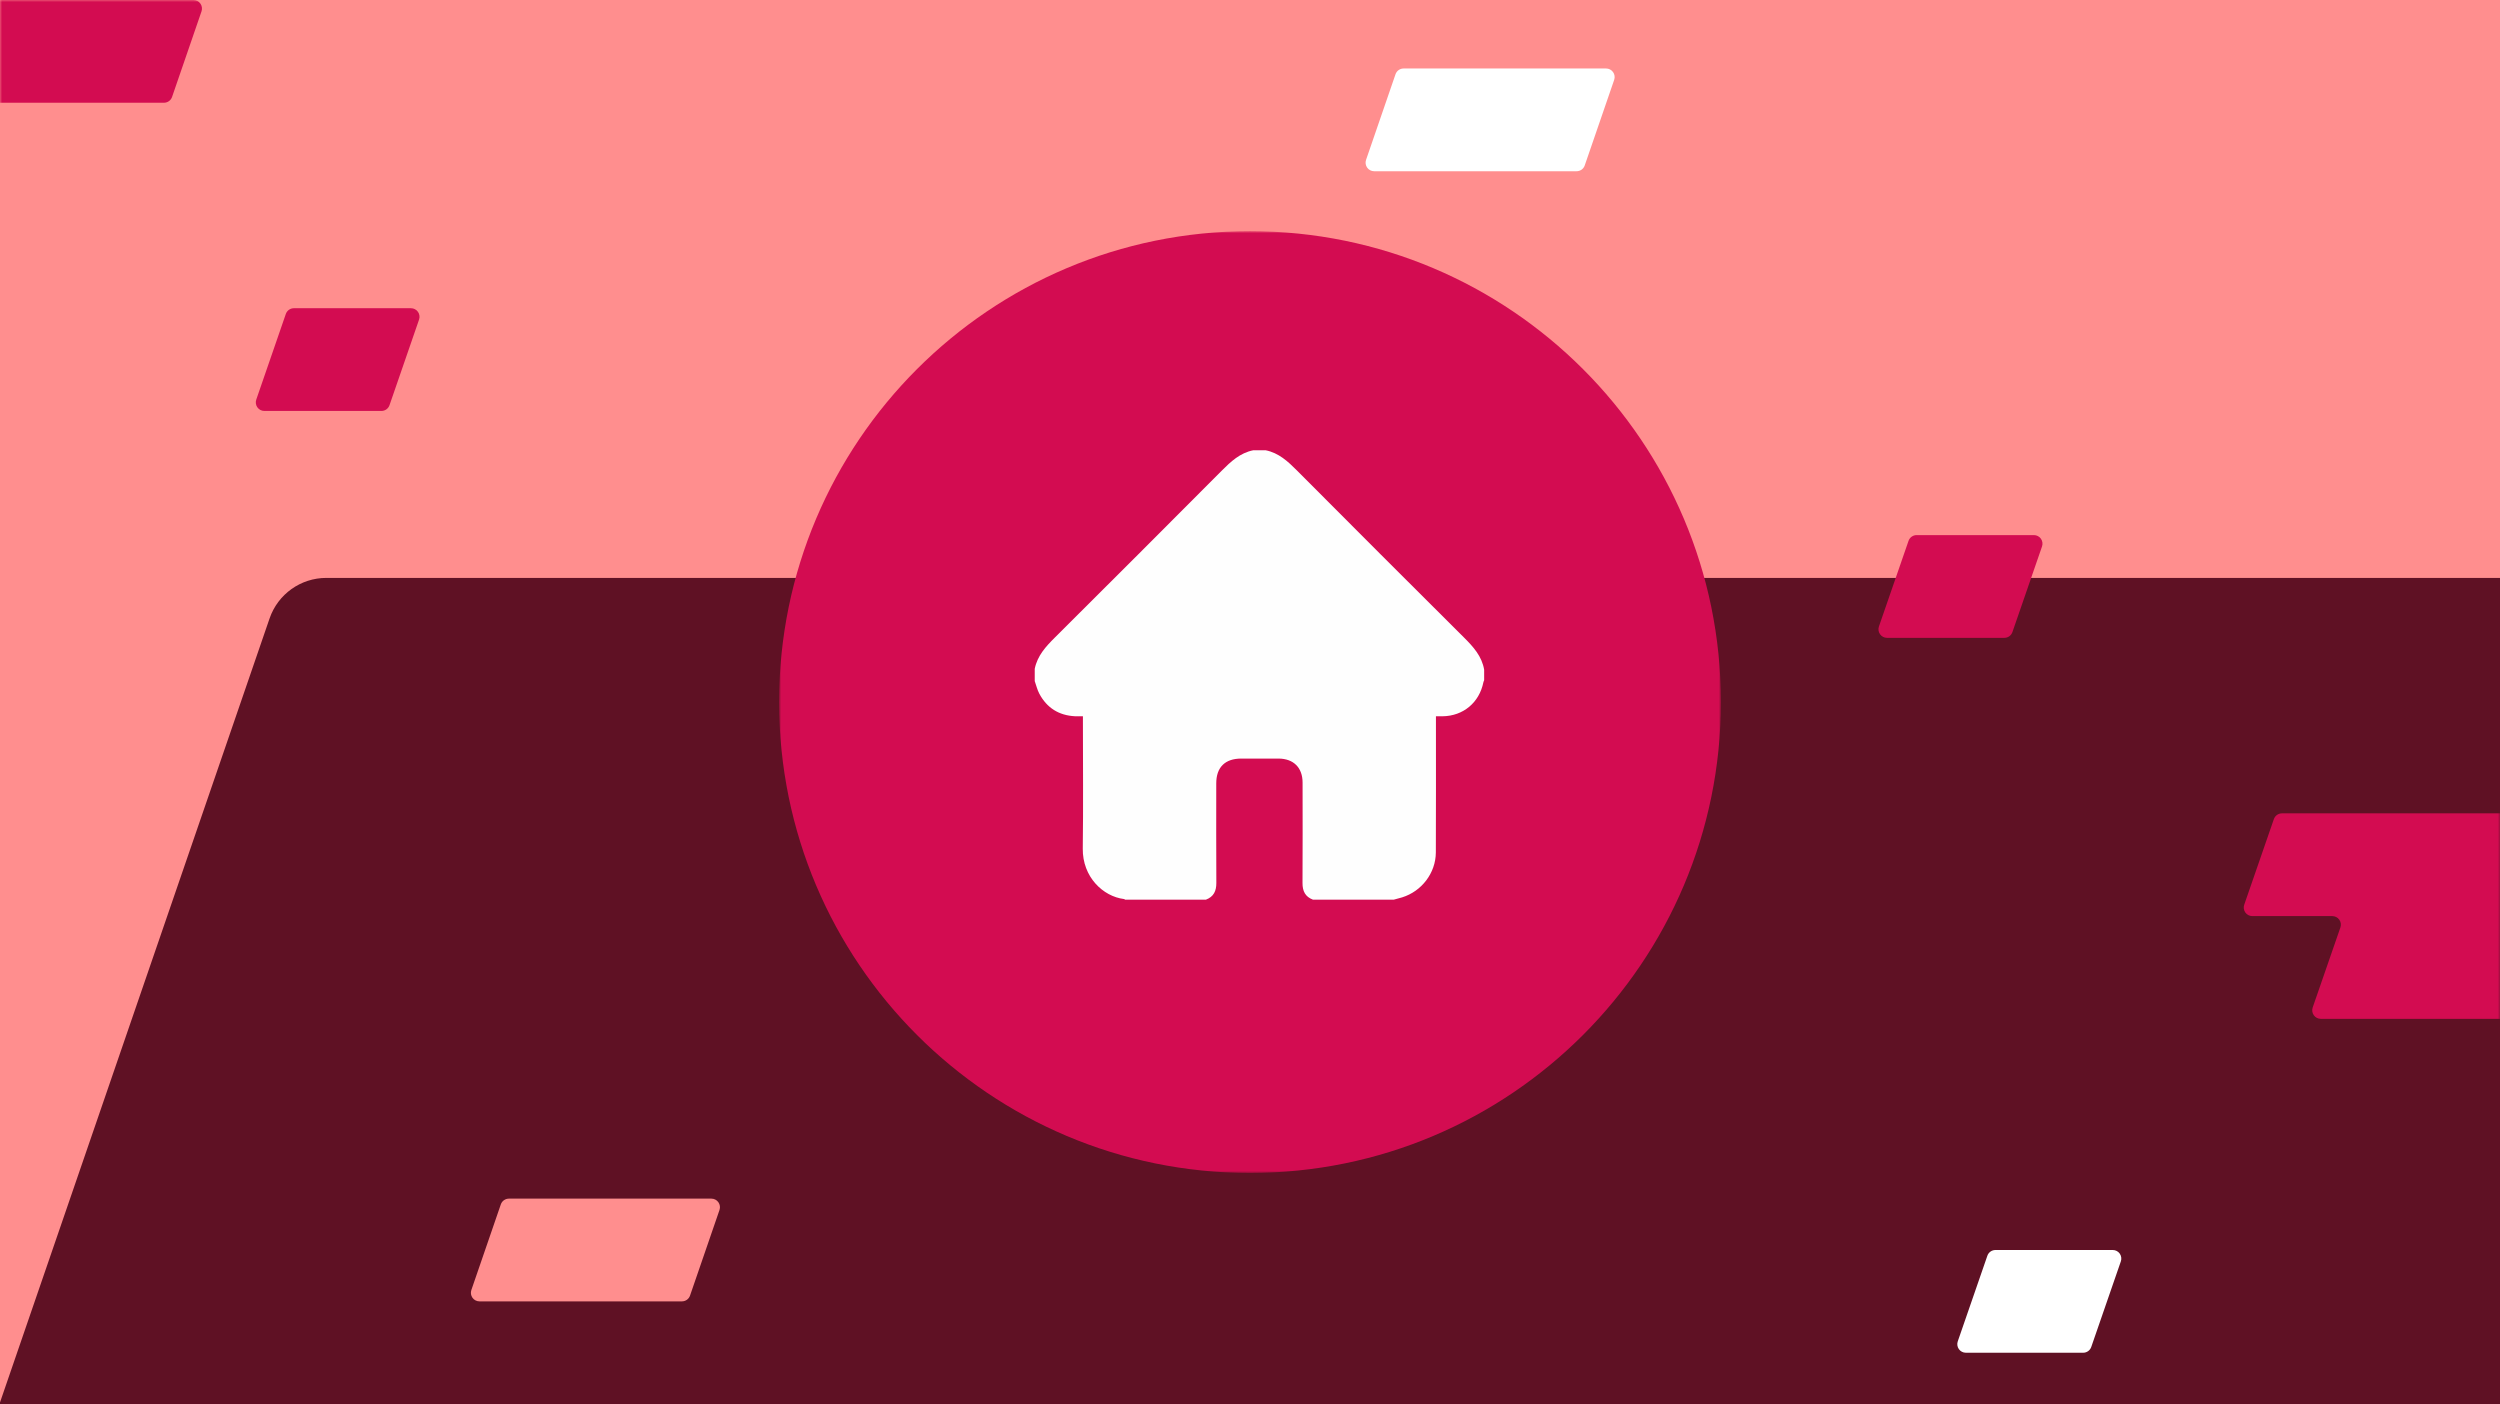 <svg xmlns="http://www.w3.org/2000/svg" xmlns:xlink="http://www.w3.org/1999/xlink" width="584" height="328" viewBox="0 0 584 328"><defs><polygon id="a" points="0 0 584 0 584 328 0 328"/><polygon id="c" points="0 0 584 0 584 328 0 328"/><polygon id="e" points="0 0 220 0 220 220 0 220"/></defs><g fill="none" fill-rule="evenodd" transform="translate(-101)"><polygon fill="#FF8E8E" fill-rule="nonzero" points="0 0 584 0 584 328 0 328" transform="translate(101)"/><path fill="#5F1124" fill-rule="nonzero" d="M2393.177,5.3 L2229.42,481.536 C2227.474,487.198 2222.149,491.001 2216.162,491.001 L0,491.001 L0,2.27373675e-13 L2389.395,2.27373675e-13 C2390.687,2.27373675e-13 2391.9,0.625 2392.65,1.677 C2393.394,2.728 2393.597,4.078 2393.177,5.3 Z" transform="rotate(180 1196.697 313)"/><g transform="translate(101)"><mask id="b" fill="#fff"><use xlink:href="#a"/></mask><g fill="#D30C51" fill-rule="nonzero" mask="url(#b)"><path d="M58.075,2.65 L51.193,22.65 C50.915,23.458 50.155,24 49.302,24 L2.001,24 C1.354,24 0.748,23.688 0.372,23.162 C-0.003,22.636 -0.101,21.961 0.109,21.35 L6.991,1.35 C7.268,0.543 8.027,0.001 8.881,0 L56.183,0 C56.829,0 57.435,0.312 57.811,0.838 C58.186,1.364 58.285,2.039 58.075,2.65 Z M108.892,74.653 L101.989,94.653 C101.71,95.459 100.951,96 100.099,96 L72.754,96 C72.107,96 71.501,95.687 71.126,95.161 C70.75,94.634 70.653,93.959 70.864,93.348 L77.766,73.348 C78.044,72.542 78.803,72 79.656,72 L107.001,72 C107.647,72 108.254,72.312 108.63,72.839 C109.005,73.366 109.103,74.042 108.892,74.653 L108.892,74.653 Z" transform="translate(-11)"/></g></g><g transform="translate(101)"><mask id="d" fill="#fff"><use xlink:href="#c"/></mask><g fill="#D30C51" fill-rule="nonzero" mask="url(#d)"><path d="M87.332,89 C86.685,89 86.078,88.687 85.702,88.16 C85.327,87.633 85.23,86.956 85.442,86.345 L92.367,66.345 C92.646,65.54 93.405,65 94.257,65 L153.197,65 C153.844,65 154.451,65.313 154.826,65.841 C155.201,66.368 155.298,67.044 155.086,67.655 L148.614,86.345 C148.402,86.956 148.499,87.633 148.874,88.16 C149.25,88.687 149.857,89 150.504,89 L169.192,89 C169.839,89 170.446,89.313 170.821,89.841 C171.196,90.368 171.293,91.044 171.081,91.655 L164.156,111.655 C163.877,112.46 163.118,113 162.266,113 L103.326,113 C102.679,113 102.072,112.687 101.697,112.159 C101.322,111.632 101.225,110.956 101.437,110.345 L107.91,91.655 C108.122,91.044 108.025,90.367 107.65,89.84 C107.274,89.313 106.667,89 106.02,89 L87.332,89 L87.332,89 Z M38.209,2.654 L31.293,22.654 C31.014,23.46 30.255,24 29.403,24 L2,24 C1.353,24 0.746,23.687 0.371,23.16 C-0.004,22.633 -0.102,21.957 0.11,21.346 L7.025,1.346 C7.304,0.54 8.062,1.42108547e-14 8.915,1.42108547e-14 L36.319,1.42108547e-14 C36.966,1.42108547e-14 37.573,0.313 37.948,0.84 C38.323,1.367 38.42,2.043 38.209,2.654 Z" transform="translate(438.808 125)"/></g></g><path fill="#FFF" fill-rule="nonzero" d="M478.074,18.65 L471.192,38.65 C470.915,39.458 470.155,40 469.301,40 L422,40 C421.354,40 420.747,39.688 420.372,39.162 C419.996,38.636 419.898,37.961 420.108,37.35 L426.99,17.35 C427.268,16.543 428.027,16.001 428.88,16 L476.182,16 C476.828,16 477.435,16.312 477.81,16.838 C478.186,17.364 478.284,18.039 478.074,18.65 L478.074,18.65 Z"/><path fill="#FF8E8E" fill-rule="nonzero" d="M269.074,282.65 L262.192,302.65 C261.915,303.458 261.155,304 260.301,304 L213,304 C212.354,304 211.747,303.688 211.372,303.162 C210.996,302.636 210.898,301.961 211.108,301.35 L217.99,281.35 C218.268,280.543 219.027,280.001 219.88,280 L267.182,280 C267.828,280 268.435,280.312 268.81,280.838 C269.186,281.364 269.284,282.039 269.074,282.65 Z"/><path fill="#FFF" fill-rule="nonzero" d="M596.431,294.654 L589.516,314.654 C589.237,315.46 588.479,316 587.626,316 L560.222,316 C559.575,316 558.968,315.687 558.593,315.16 C558.218,314.633 558.121,313.957 558.332,313.346 L565.247,293.346 C565.526,292.54 566.285,292 567.137,292 L594.541,292 C595.188,292 595.795,292.313 596.17,292.84 C596.545,293.367 596.643,294.043 596.431,294.654 Z"/><g transform="translate(283 54)"><mask id="f" fill="#fff"><use xlink:href="#e"/></mask><path fill="#D30C51" fill-rule="nonzero" d="M220,110 C220,170.751 170.751,220 110,220 C49.247,220 0,170.752 0,110 C0,49.248 49.248,-0.002 110,-0.002 C170.751,-0.002 220,49.248 220,110" mask="url(#f)"/></g><path fill="#FEFEFE" fill-rule="nonzero" d="M342.714,159.106 L342.714,156.236 C343.332,153.171 345.311,151.024 347.444,148.902 C360.45,135.96 373.424,122.987 386.367,109.982 C388.512,107.827 390.666,105.8 393.772,105.178 L396.642,105.178 C399.707,105.791 401.847,107.779 403.97,109.908 C416.957,122.959 429.976,135.977 443.027,148.963 C445.192,151.117 447.162,153.31 447.698,156.441 L447.698,158.901 C447.639,159.056 447.555,159.208 447.521,159.37 C446.573,164.127 442.811,167.265 437.98,167.322 C437.485,167.327 436.99,167.322 436.435,167.322 L436.435,168.706 C436.433,178.846 436.462,188.99 436.412,199.133 C436.387,203.941 433.112,208.203 428.53,209.628 C427.887,209.828 427.23,209.985 426.578,210.164 L407.714,210.164 C405.899,209.487 405.254,208.154 405.267,206.256 C405.315,198.44 405.292,190.621 405.283,182.805 C405.281,179.317 403.165,177.215 399.659,177.204 C396.758,177.194 393.856,177.199 390.955,177.202 C387.165,177.206 385.12,179.233 385.117,183 C385.115,190.75 385.09,198.499 385.137,206.247 C385.149,208.14 384.517,209.483 382.697,210.164 L363.834,210.164 C363.747,210.112 363.665,210.028 363.572,210.017 C358.676,209.412 353.845,204.861 353.936,198.213 C354.07,188.34 353.97,178.467 353.97,168.593 L353.97,167.32 C353.254,167.32 352.68,167.345 352.105,167.315 C348.349,167.122 345.552,165.361 343.788,162.053 C343.302,161.14 343.066,160.093 342.714,159.106"/></g></svg>